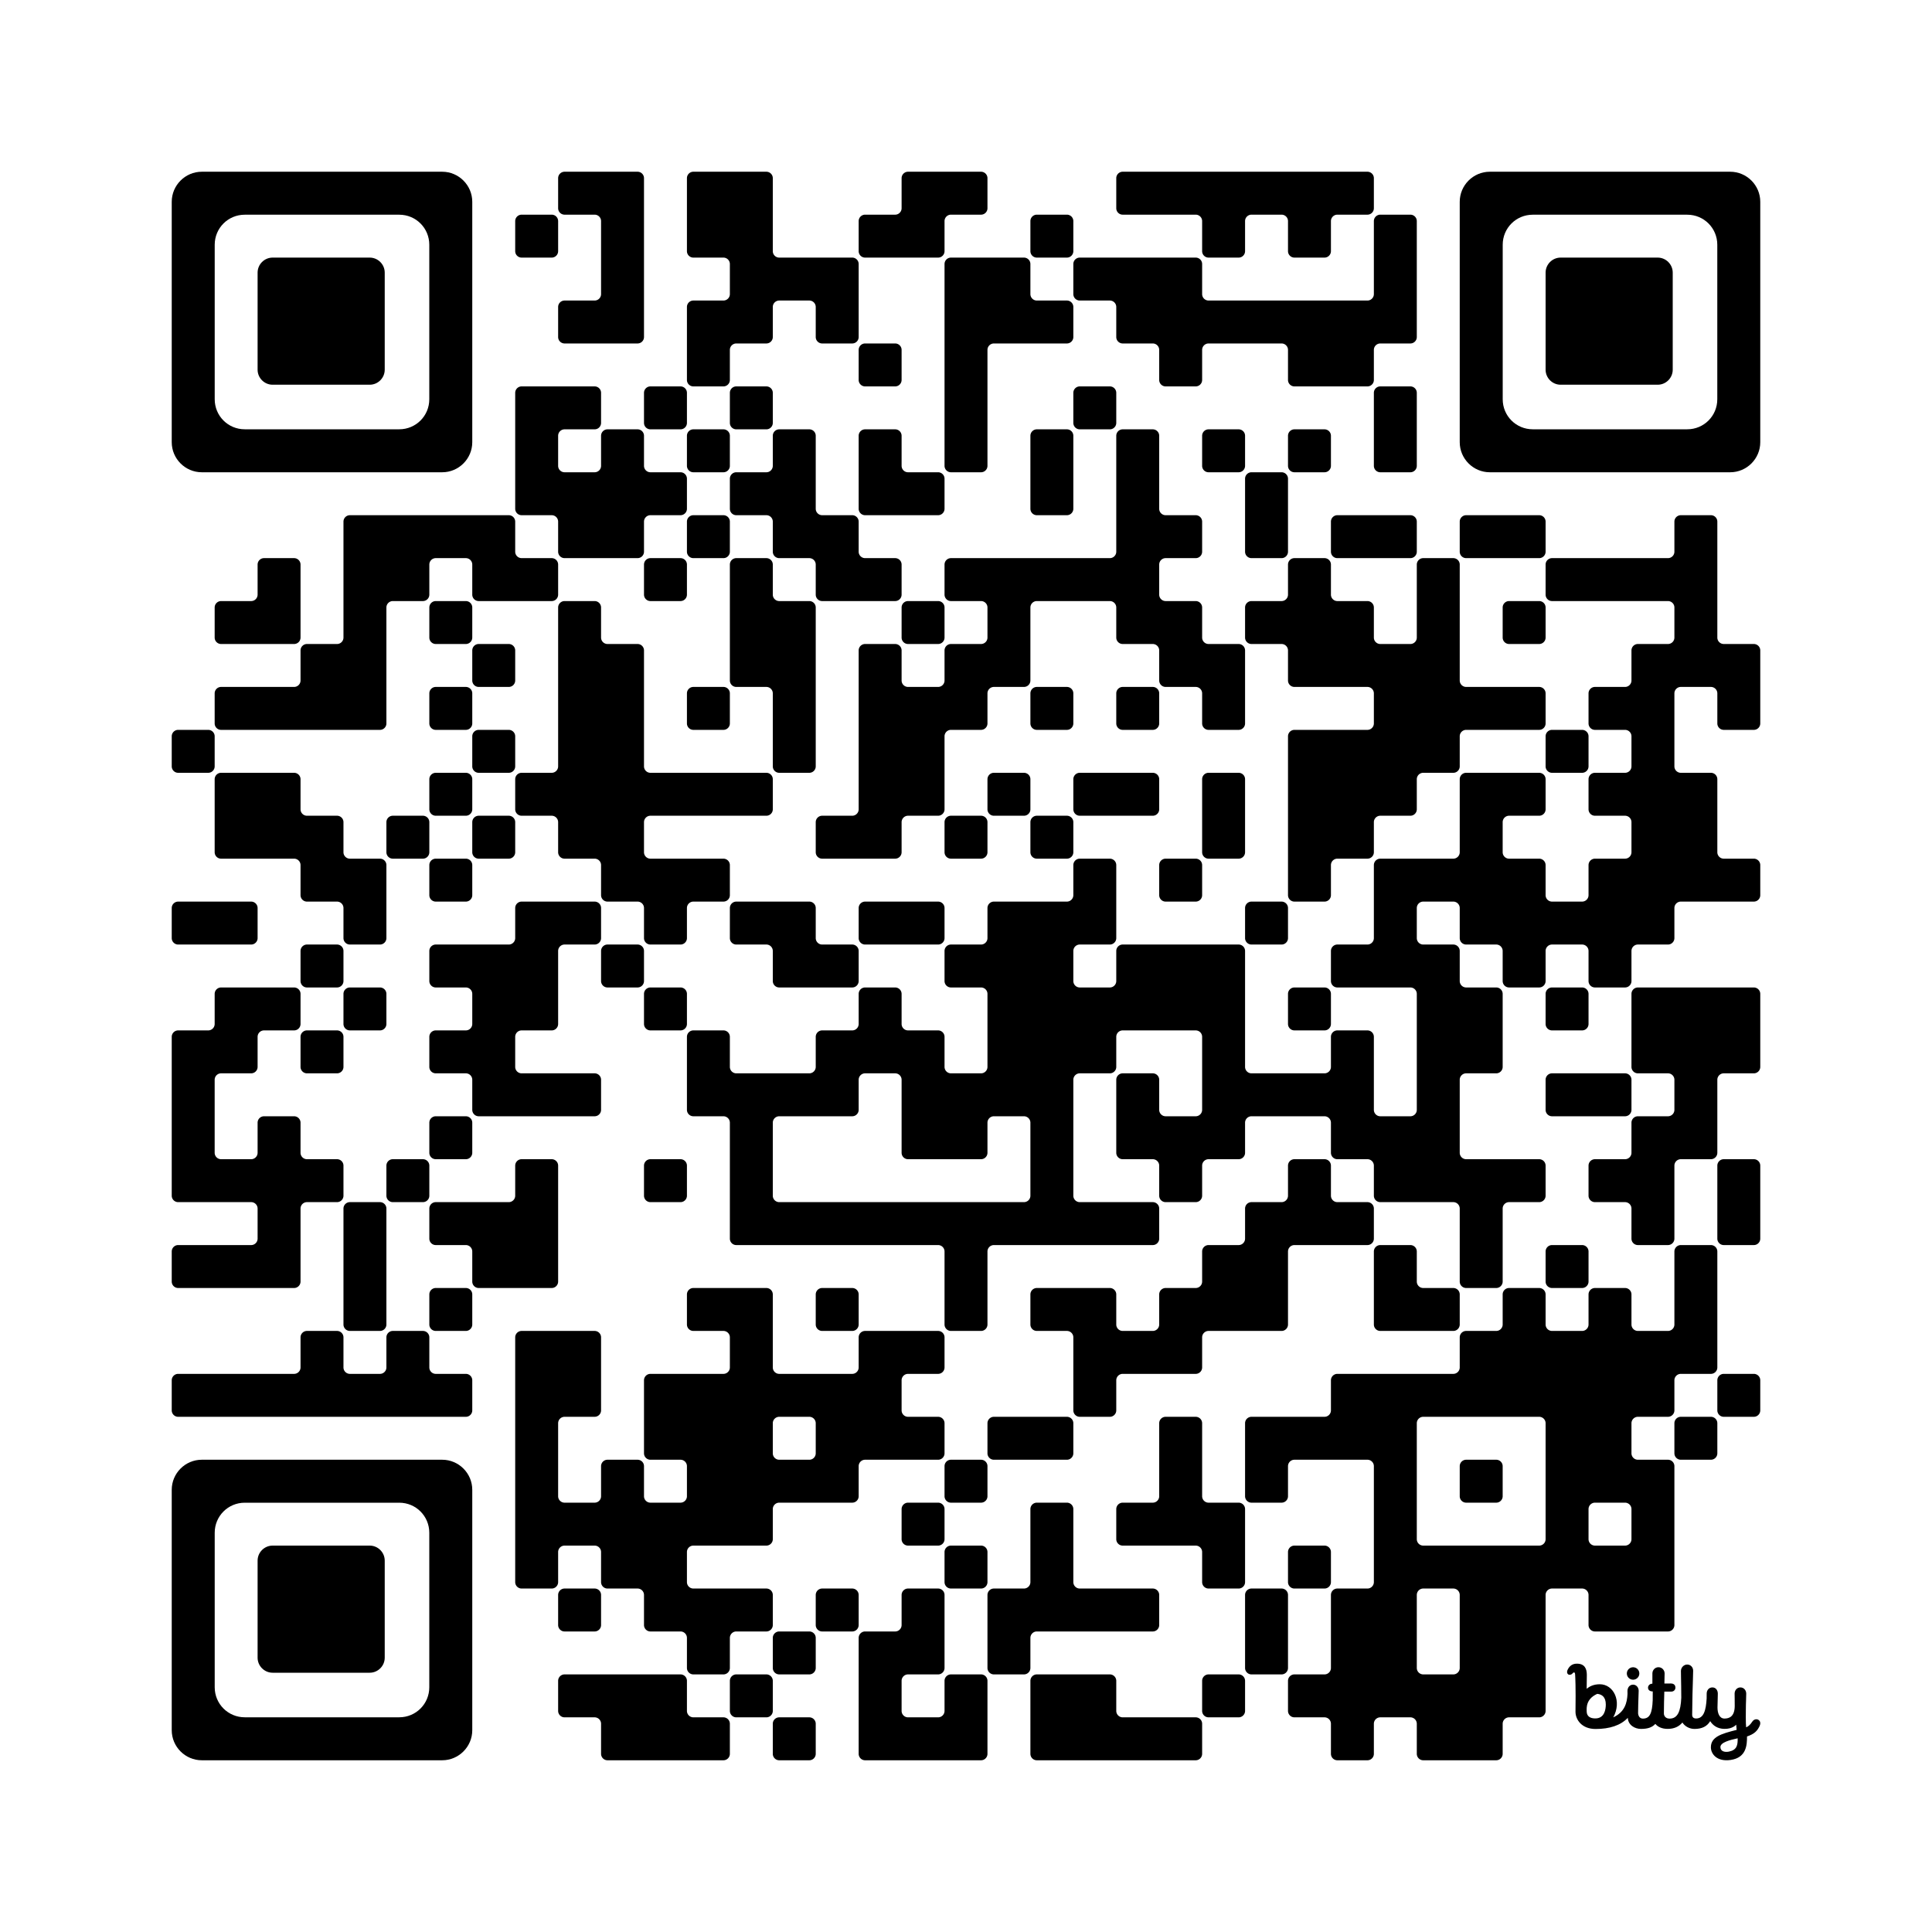 <svg xmlns="http://www.w3.org/2000/svg" xmlns:xlink="http://www.w3.org/1999/xlink" width="720" height="720"><g id="background" style="fill:#ffffff"><rect x="0" y="0" width="720" height="720"></rect></g><g id="pips" style="fill:#000000"><path d="M66.4,272L77.6,272A2.4,2.4,0,0,1,80,274.4L80,285.6A2.4,2.4,0,0,1,77.6,288L66.4,288A2.4,2.4,0,0,1,64,285.6L64,274.4A2.4,2.4,0,0,1,66.4,272M66.4,336L80,336L93.6,336A2.4,2.4,0,0,1,96,338.4L96,349.6A2.4,2.4,0,0,1,93.6,352L80,352L66.4,352A2.4,2.4,0,0,1,64,349.6L64,338.4A2.4,2.4,0,0,1,66.4,336M66.4,384L77.6,384A2.4,2.4,0,0,0,80,381.6L80,370.4A2.4,2.4,0,0,1,82.4,368L96,368L109.6,368A2.4,2.4,0,0,1,112,370.4L112,381.6A2.4,2.4,0,0,1,109.6,384L98.4,384A2.4,2.4,0,0,0,96,386.4L96,397.6A2.4,2.4,0,0,1,93.6,400L82.4,400A2.4,2.4,0,0,0,80,402.4L80,416L80,429.6A2.4,2.4,0,0,0,82.4,432L93.6,432A2.4,2.4,0,0,0,96,429.6L96,418.4A2.4,2.4,0,0,1,98.4,416L109.6,416A2.4,2.4,0,0,1,112,418.4L112,429.6A2.4,2.4,0,0,0,114.4,432L125.6,432A2.4,2.4,0,0,1,128,434.4L128,445.6A2.4,2.4,0,0,1,125.6,448L114.4,448A2.4,2.4,0,0,0,112,450.4L112,464L112,477.6A2.4,2.4,0,0,1,109.6,480L96,480L80,480L66.4,480A2.4,2.4,0,0,1,64,477.6L64,466.4A2.4,2.4,0,0,1,66.4,464L80,464L93.6,464A2.4,2.4,0,0,0,96,461.6L96,450.4A2.4,2.4,0,0,0,93.6,448L80,448L66.4,448A2.4,2.4,0,0,1,64,445.6L64,432L64,416L64,400L64,386.4A2.4,2.4,0,0,1,66.4,384M66.4,512L80,512L96,512L109.6,512A2.4,2.4,0,0,0,112,509.6L112,498.4A2.4,2.4,0,0,1,114.4,496L125.6,496A2.4,2.4,0,0,1,128,498.4L128,509.6A2.4,2.4,0,0,0,130.4,512L141.6,512A2.4,2.4,0,0,0,144,509.6L144,498.4A2.4,2.4,0,0,1,146.4,496L157.6,496A2.4,2.4,0,0,1,160,498.4L160,509.6A2.4,2.4,0,0,0,162.4,512L173.6,512A2.4,2.4,0,0,1,176,514.4L176,525.6A2.4,2.4,0,0,1,173.6,528L160,528L144,528L128,528L112,528L96,528L80,528L66.4,528A2.4,2.4,0,0,1,64,525.6L64,514.4A2.4,2.4,0,0,1,66.4,512M82.4,224L93.6,224A2.4,2.4,0,0,0,96,221.6L96,210.4A2.4,2.4,0,0,1,98.4,208L109.6,208A2.4,2.4,0,0,1,112,210.4L112,224L112,237.6A2.4,2.4,0,0,1,109.6,240L96,240L82.4,240A2.4,2.4,0,0,1,80,237.6L80,226.4A2.4,2.4,0,0,1,82.4,224M82.4,256L96,256L109.6,256A2.4,2.4,0,0,0,112,253.6L112,242.4A2.4,2.4,0,0,1,114.4,240L125.6,240A2.4,2.4,0,0,0,128,237.6L128,224L128,208L128,194.4A2.4,2.4,0,0,1,130.4,192L144,192L160,192L176,192L189.6,192A2.4,2.4,0,0,1,192,194.4L192,205.6A2.4,2.4,0,0,0,194.4,208L205.6,208A2.4,2.4,0,0,1,208,210.4L208,221.6A2.4,2.4,0,0,1,205.6,224L192,224L178.4,224A2.4,2.4,0,0,1,176,221.6L176,210.4A2.4,2.4,0,0,0,173.6,208L162.4,208A2.4,2.4,0,0,0,160,210.4L160,221.6A2.4,2.4,0,0,1,157.6,224L146.4,224A2.4,2.4,0,0,0,144,226.4L144,240L144,256L144,269.6A2.4,2.4,0,0,1,141.6,272L128,272L112,272L96,272L82.4,272A2.4,2.4,0,0,1,80,269.6L80,258.4A2.4,2.4,0,0,1,82.4,256M82.4,288L96,288L109.6,288A2.4,2.4,0,0,1,112,290.4L112,301.6A2.4,2.4,0,0,0,114.4,304L125.6,304A2.4,2.4,0,0,1,128,306.4L128,317.6A2.4,2.4,0,0,0,130.4,320L141.6,320A2.4,2.4,0,0,1,144,322.4L144,336L144,349.6A2.4,2.4,0,0,1,141.6,352L130.4,352A2.4,2.4,0,0,1,128,349.6L128,338.4A2.4,2.4,0,0,0,125.6,336L114.4,336A2.4,2.4,0,0,1,112,333.6L112,322.4A2.4,2.4,0,0,0,109.6,320L96,320L82.4,320A2.4,2.4,0,0,1,80,317.6L80,304L80,290.4A2.4,2.4,0,0,1,82.4,288M114.4,352L125.6,352A2.4,2.4,0,0,1,128,354.4L128,365.6A2.4,2.4,0,0,1,125.6,368L114.4,368A2.4,2.4,0,0,1,112,365.6L112,354.4A2.4,2.4,0,0,1,114.4,352M114.4,384L125.6,384A2.4,2.4,0,0,1,128,386.4L128,397.6A2.4,2.4,0,0,1,125.6,400L114.4,400A2.4,2.4,0,0,1,112,397.6L112,386.4A2.4,2.4,0,0,1,114.4,384M130.4,368L141.6,368A2.4,2.4,0,0,1,144,370.4L144,381.6A2.4,2.4,0,0,1,141.6,384L130.4,384A2.4,2.4,0,0,1,128,381.6L128,370.4A2.4,2.4,0,0,1,130.4,368M130.4,448L141.6,448A2.4,2.4,0,0,1,144,450.4L144,464L144,480L144,493.6A2.4,2.4,0,0,1,141.6,496L130.4,496A2.4,2.4,0,0,1,128,493.6L128,480L128,464L128,450.4A2.4,2.4,0,0,1,130.4,448M146.4,304L157.6,304A2.4,2.4,0,0,1,160,306.4L160,317.6A2.4,2.4,0,0,1,157.6,320L146.4,320A2.4,2.4,0,0,1,144,317.6L144,306.4A2.4,2.4,0,0,1,146.4,304M146.4,432L157.6,432A2.4,2.4,0,0,1,160,434.4L160,445.6A2.4,2.4,0,0,1,157.6,448L146.4,448A2.4,2.4,0,0,1,144,445.6L144,434.4A2.4,2.4,0,0,1,146.4,432M162.4,224L173.6,224A2.4,2.4,0,0,1,176,226.4L176,237.6A2.4,2.4,0,0,1,173.6,240L162.4,240A2.4,2.4,0,0,1,160,237.6L160,226.4A2.4,2.4,0,0,1,162.4,224M162.4,256L173.6,256A2.4,2.4,0,0,1,176,258.4L176,269.6A2.4,2.4,0,0,1,173.6,272L162.4,272A2.4,2.4,0,0,1,160,269.6L160,258.4A2.4,2.4,0,0,1,162.4,256M162.4,288L173.6,288A2.4,2.4,0,0,1,176,290.4L176,301.6A2.4,2.4,0,0,1,173.6,304L162.4,304A2.4,2.4,0,0,1,160,301.6L160,290.4A2.4,2.4,0,0,1,162.4,288M162.4,320L173.6,320A2.4,2.4,0,0,1,176,322.4L176,333.6A2.4,2.4,0,0,1,173.6,336L162.4,336A2.4,2.4,0,0,1,160,333.6L160,322.4A2.4,2.4,0,0,1,162.4,320M162.4,352L176,352L189.6,352A2.4,2.4,0,0,0,192,349.6L192,338.4A2.4,2.4,0,0,1,194.4,336L208,336L221.6,336A2.4,2.4,0,0,1,224,338.4L224,349.6A2.4,2.4,0,0,1,221.6,352L210.4,352A2.4,2.4,0,0,0,208,354.4L208,368L208,381.6A2.4,2.4,0,0,1,205.6,384L194.4,384A2.4,2.4,0,0,0,192,386.4L192,397.6A2.4,2.4,0,0,0,194.4,400L208,400L221.6,400A2.4,2.4,0,0,1,224,402.4L224,413.6A2.4,2.4,0,0,1,221.6,416L208,416L192,416L178.4,416A2.4,2.4,0,0,1,176,413.6L176,402.4A2.4,2.4,0,0,0,173.6,400L162.4,400A2.4,2.4,0,0,1,160,397.6L160,386.4A2.4,2.4,0,0,1,162.4,384L173.6,384A2.4,2.4,0,0,0,176,381.6L176,370.4A2.4,2.4,0,0,0,173.6,368L162.4,368A2.4,2.4,0,0,1,160,365.6L160,354.4A2.4,2.4,0,0,1,162.4,352M162.4,416L173.6,416A2.4,2.4,0,0,1,176,418.4L176,429.6A2.4,2.4,0,0,1,173.6,432L162.4,432A2.4,2.4,0,0,1,160,429.6L160,418.4A2.4,2.4,0,0,1,162.4,416M162.4,448L176,448L189.6,448A2.4,2.4,0,0,0,192,445.6L192,434.4A2.4,2.4,0,0,1,194.4,432L205.6,432A2.4,2.4,0,0,1,208,434.4L208,448L208,464L208,477.6A2.4,2.4,0,0,1,205.6,480L192,480L178.4,480A2.4,2.4,0,0,1,176,477.6L176,466.4A2.4,2.4,0,0,0,173.6,464L162.4,464A2.4,2.4,0,0,1,160,461.6L160,450.4A2.4,2.4,0,0,1,162.4,448M162.4,480L173.6,480A2.4,2.4,0,0,1,176,482.4L176,493.6A2.4,2.4,0,0,1,173.6,496L162.4,496A2.4,2.4,0,0,1,160,493.6L160,482.4A2.4,2.4,0,0,1,162.4,480M178.4,240L189.6,240A2.4,2.4,0,0,1,192,242.4L192,253.6A2.4,2.4,0,0,1,189.6,256L178.4,256A2.4,2.4,0,0,1,176,253.6L176,242.4A2.4,2.4,0,0,1,178.4,240M178.4,272L189.6,272A2.4,2.4,0,0,1,192,274.4L192,285.6A2.4,2.4,0,0,1,189.6,288L178.4,288A2.4,2.4,0,0,1,176,285.6L176,274.4A2.4,2.4,0,0,1,178.4,272M178.4,304L189.6,304A2.4,2.4,0,0,1,192,306.4L192,317.6A2.4,2.4,0,0,1,189.6,320L178.4,320A2.4,2.4,0,0,1,176,317.6L176,306.4A2.4,2.4,0,0,1,178.4,304M194.4,80L205.6,80A2.4,2.4,0,0,1,208,82.4L208,93.6A2.4,2.4,0,0,1,205.6,96L194.4,96A2.4,2.4,0,0,1,192,93.6L192,82.4A2.4,2.4,0,0,1,194.4,80M194.4,144L208,144L221.6,144A2.4,2.4,0,0,1,224,146.4L224,157.6A2.4,2.4,0,0,1,221.6,160L210.4,160A2.4,2.4,0,0,0,208,162.4L208,173.6A2.4,2.4,0,0,0,210.4,176L221.6,176A2.4,2.4,0,0,0,224,173.6L224,162.4A2.4,2.4,0,0,1,226.4,160L237.6,160A2.4,2.4,0,0,1,240,162.4L240,173.6A2.4,2.4,0,0,0,242.4,176L253.6,176A2.4,2.4,0,0,1,256,178.4L256,189.6A2.4,2.4,0,0,1,253.6,192L242.4,192A2.4,2.4,0,0,0,240,194.4L240,205.6A2.4,2.4,0,0,1,237.6,208L224,208L210.4,208A2.4,2.4,0,0,1,208,205.6L208,194.4A2.4,2.4,0,0,0,205.6,192L194.4,192A2.4,2.4,0,0,1,192,189.6L192,176L192,160L192,146.4A2.4,2.4,0,0,1,194.4,144M194.4,288L205.6,288A2.4,2.4,0,0,0,208,285.6L208,272L208,256L208,240L208,226.4A2.4,2.4,0,0,1,210.4,224L221.6,224A2.4,2.4,0,0,1,224,226.4L224,237.6A2.4,2.4,0,0,0,226.4,240L237.6,240A2.4,2.4,0,0,1,240,242.4L240,256L240,272L240,285.6A2.4,2.4,0,0,0,242.4,288L256,288L272,288L285.6,288A2.4,2.4,0,0,1,288,290.4L288,301.6A2.4,2.4,0,0,1,285.6,304L272,304L256,304L242.4,304A2.4,2.4,0,0,0,240,306.4L240,317.6A2.4,2.4,0,0,0,242.4,320L256,320L269.6,320A2.4,2.4,0,0,1,272,322.4L272,333.6A2.4,2.4,0,0,1,269.6,336L258.4,336A2.4,2.4,0,0,0,256,338.4L256,349.6A2.4,2.4,0,0,1,253.6,352L242.4,352A2.4,2.4,0,0,1,240,349.6L240,338.4A2.4,2.4,0,0,0,237.6,336L226.4,336A2.4,2.4,0,0,1,224,333.6L224,322.4A2.4,2.4,0,0,0,221.6,320L210.4,320A2.4,2.4,0,0,1,208,317.6L208,306.4A2.4,2.4,0,0,0,205.6,304L194.4,304A2.4,2.4,0,0,1,192,301.6L192,290.4A2.4,2.4,0,0,1,194.4,288M194.4,496L208,496L221.6,496A2.4,2.4,0,0,1,224,498.4L224,512L224,525.6A2.4,2.4,0,0,1,221.6,528L210.4,528A2.4,2.4,0,0,0,208,530.4L208,544L208,557.6A2.4,2.4,0,0,0,210.4,560L221.6,560A2.4,2.4,0,0,0,224,557.6L224,546.4A2.4,2.4,0,0,1,226.4,544L237.6,544A2.4,2.4,0,0,1,240,546.4L240,557.6A2.4,2.4,0,0,0,242.4,560L253.6,560A2.4,2.4,0,0,0,256,557.6L256,546.4A2.4,2.4,0,0,0,253.6,544L242.4,544A2.4,2.4,0,0,1,240,541.6L240,528L240,514.4A2.4,2.4,0,0,1,242.4,512L256,512L269.6,512A2.4,2.4,0,0,0,272,509.6L272,498.4A2.4,2.4,0,0,0,269.6,496L258.4,496A2.4,2.4,0,0,1,256,493.6L256,482.4A2.4,2.4,0,0,1,258.4,480L272,480L285.6,480A2.4,2.4,0,0,1,288,482.4L288,496L288,509.6A2.4,2.4,0,0,0,290.4,512L304,512L317.6,512A2.4,2.4,0,0,0,320,509.6L320,498.4A2.4,2.4,0,0,1,322.4,496L336,496L349.6,496A2.4,2.4,0,0,1,352,498.4L352,509.6A2.4,2.4,0,0,1,349.6,512L338.4,512A2.4,2.4,0,0,0,336,514.4L336,525.6A2.4,2.4,0,0,0,338.4,528L349.6,528A2.4,2.4,0,0,1,352,530.4L352,541.6A2.4,2.4,0,0,1,349.6,544L336,544L322.4,544A2.4,2.4,0,0,0,320,546.4L320,557.6A2.4,2.4,0,0,1,317.6,560L304,560L290.4,560A2.4,2.4,0,0,0,288,562.4L288,573.6A2.4,2.4,0,0,1,285.6,576L272,576L258.4,576A2.4,2.4,0,0,0,256,578.4L256,589.6A2.4,2.4,0,0,0,258.4,592L272,592L285.6,592A2.4,2.4,0,0,1,288,594.4L288,605.6A2.4,2.4,0,0,1,285.6,608L274.4,608A2.4,2.4,0,0,0,272,610.4L272,621.6A2.4,2.4,0,0,1,269.6,624L258.4,624A2.4,2.4,0,0,1,256,621.6L256,610.4A2.4,2.4,0,0,0,253.6,608L242.4,608A2.4,2.4,0,0,1,240,605.6L240,594.4A2.4,2.4,0,0,0,237.6,592L226.4,592A2.4,2.4,0,0,1,224,589.6L224,578.4A2.4,2.4,0,0,0,221.6,576L210.4,576A2.4,2.4,0,0,0,208,578.4L208,589.6A2.4,2.4,0,0,1,205.6,592L194.4,592A2.4,2.4,0,0,1,192,589.6L192,576L192,560L192,544L192,528L192,512L192,498.4A2.4,2.4,0,0,1,194.4,496M210.4,64L224,64L237.6,64A2.4,2.4,0,0,1,240,66.4L240,80L240,96L240,112L240,125.6A2.4,2.4,0,0,1,237.6,128L224,128L210.4,128A2.4,2.4,0,0,1,208,125.6L208,114.4A2.4,2.4,0,0,1,210.4,112L221.6,112A2.4,2.4,0,0,0,224,109.6L224,96L224,82.4A2.4,2.4,0,0,0,221.6,80L210.4,80A2.4,2.4,0,0,1,208,77.6L208,66.4A2.4,2.4,0,0,1,210.4,64M210.4,592L221.6,592A2.4,2.4,0,0,1,224,594.4L224,605.6A2.4,2.4,0,0,1,221.6,608L210.4,608A2.4,2.4,0,0,1,208,605.6L208,594.4A2.4,2.4,0,0,1,210.4,592M210.4,624L224,624L240,624L253.6,624A2.4,2.4,0,0,1,256,626.4L256,637.6A2.4,2.4,0,0,0,258.4,640L269.6,640A2.4,2.4,0,0,1,272,642.4L272,653.6A2.4,2.4,0,0,1,269.6,656L256,656L240,656L226.4,656A2.4,2.4,0,0,1,224,653.6L224,642.4A2.4,2.4,0,0,0,221.6,640L210.4,640A2.4,2.4,0,0,1,208,637.6L208,626.4A2.4,2.4,0,0,1,210.4,624M226.4,352L237.6,352A2.4,2.4,0,0,1,240,354.4L240,365.6A2.4,2.4,0,0,1,237.6,368L226.4,368A2.4,2.4,0,0,1,224,365.6L224,354.4A2.4,2.4,0,0,1,226.4,352M242.4,144L253.6,144A2.4,2.4,0,0,1,256,146.4L256,157.6A2.4,2.4,0,0,1,253.6,160L242.4,160A2.4,2.4,0,0,1,240,157.6L240,146.4A2.4,2.4,0,0,1,242.4,144M242.4,208L253.6,208A2.4,2.4,0,0,1,256,210.4L256,221.6A2.4,2.4,0,0,1,253.6,224L242.4,224A2.4,2.4,0,0,1,240,221.6L240,210.4A2.4,2.4,0,0,1,242.4,208M242.4,368L253.6,368A2.4,2.4,0,0,1,256,370.4L256,381.6A2.4,2.4,0,0,1,253.6,384L242.4,384A2.4,2.4,0,0,1,240,381.6L240,370.4A2.4,2.4,0,0,1,242.4,368M242.4,432L253.6,432A2.4,2.4,0,0,1,256,434.4L256,445.6A2.4,2.4,0,0,1,253.6,448L242.4,448A2.4,2.4,0,0,1,240,445.6L240,434.4A2.4,2.4,0,0,1,242.4,432M258.4,64L272,64L285.6,64A2.4,2.4,0,0,1,288,66.4L288,80L288,93.6A2.4,2.4,0,0,0,290.4,96L304,96L317.6,96A2.4,2.4,0,0,1,320,98.4L320,112L320,125.6A2.4,2.4,0,0,1,317.6,128L306.4,128A2.4,2.4,0,0,1,304,125.6L304,114.4A2.4,2.4,0,0,0,301.6,112L290.4,112A2.4,2.4,0,0,0,288,114.4L288,125.6A2.4,2.4,0,0,1,285.6,128L274.4,128A2.4,2.4,0,0,0,272,130.4L272,141.6A2.4,2.4,0,0,1,269.6,144L258.4,144A2.4,2.4,0,0,1,256,141.6L256,128L256,114.4A2.4,2.4,0,0,1,258.4,112L269.6,112A2.4,2.4,0,0,0,272,109.6L272,98.4A2.4,2.4,0,0,0,269.6,96L258.4,96A2.4,2.4,0,0,1,256,93.6L256,80L256,66.4A2.4,2.4,0,0,1,258.4,64M258.4,160L269.6,160A2.4,2.4,0,0,1,272,162.4L272,173.6A2.4,2.4,0,0,1,269.6,176L258.4,176A2.4,2.4,0,0,1,256,173.6L256,162.4A2.4,2.4,0,0,1,258.4,160M258.4,192L269.6,192A2.4,2.4,0,0,1,272,194.4L272,205.6A2.4,2.4,0,0,1,269.6,208L258.4,208A2.4,2.4,0,0,1,256,205.6L256,194.4A2.4,2.4,0,0,1,258.4,192M258.4,256L269.6,256A2.4,2.4,0,0,1,272,258.4L272,269.6A2.4,2.4,0,0,1,269.6,272L258.4,272A2.4,2.4,0,0,1,256,269.6L256,258.4A2.4,2.4,0,0,1,258.4,256M258.4,384L269.6,384A2.4,2.4,0,0,1,272,386.4L272,397.6A2.4,2.4,0,0,0,274.4,400L288,400L301.6,400A2.4,2.4,0,0,0,304,397.6L304,386.4A2.4,2.4,0,0,1,306.4,384L317.6,384A2.4,2.4,0,0,0,320,381.6L320,370.4A2.4,2.4,0,0,1,322.4,368L333.6,368A2.4,2.4,0,0,1,336,370.4L336,381.6A2.4,2.4,0,0,0,338.4,384L349.6,384A2.4,2.4,0,0,1,352,386.4L352,397.6A2.4,2.4,0,0,0,354.4,400L365.6,400A2.4,2.4,0,0,0,368,397.6L368,384L368,370.4A2.4,2.4,0,0,0,365.6,368L354.4,368A2.4,2.4,0,0,1,352,365.6L352,354.4A2.4,2.4,0,0,1,354.4,352L365.6,352A2.4,2.4,0,0,0,368,349.6L368,338.4A2.4,2.4,0,0,1,370.4,336L384,336L397.6,336A2.4,2.4,0,0,0,400,333.6L400,322.4A2.4,2.4,0,0,1,402.4,320L413.6,320A2.4,2.4,0,0,1,416,322.4L416,336L416,349.6A2.4,2.4,0,0,1,413.6,352L402.4,352A2.4,2.4,0,0,0,400,354.4L400,365.6A2.4,2.4,0,0,0,402.4,368L413.6,368A2.4,2.4,0,0,0,416,365.6L416,354.4A2.4,2.4,0,0,1,418.4,352L432,352L448,352L461.6,352A2.4,2.4,0,0,1,464,354.4L464,368L464,384L464,397.6A2.4,2.4,0,0,0,466.4,400L480,400L493.6,400A2.4,2.4,0,0,0,496,397.6L496,386.4A2.4,2.4,0,0,1,498.4,384L509.6,384A2.4,2.4,0,0,1,512,386.4L512,400L512,413.6A2.4,2.4,0,0,0,514.4,416L525.6,416A2.4,2.4,0,0,0,528,413.6L528,400L528,384L528,370.4A2.4,2.4,0,0,0,525.6,368L512,368L498.4,368A2.4,2.4,0,0,1,496,365.6L496,354.4A2.4,2.4,0,0,1,498.4,352L509.6,352A2.4,2.4,0,0,0,512,349.6L512,336L512,322.4A2.4,2.4,0,0,1,514.4,320L528,320L541.6,320A2.4,2.4,0,0,0,544,317.6L544,304L544,290.4A2.4,2.4,0,0,1,546.4,288L560,288L573.6,288A2.4,2.4,0,0,1,576,290.4L576,301.6A2.4,2.4,0,0,1,573.6,304L562.4,304A2.4,2.4,0,0,0,560,306.4L560,317.6A2.4,2.4,0,0,0,562.4,320L573.6,320A2.4,2.4,0,0,1,576,322.4L576,333.6A2.4,2.4,0,0,0,578.4,336L589.6,336A2.4,2.4,0,0,0,592,333.6L592,322.4A2.4,2.4,0,0,1,594.4,320L605.6,320A2.4,2.4,0,0,0,608,317.6L608,306.4A2.4,2.4,0,0,0,605.6,304L594.4,304A2.4,2.4,0,0,1,592,301.6L592,290.4A2.4,2.4,0,0,1,594.4,288L605.6,288A2.4,2.4,0,0,0,608,285.6L608,274.4A2.4,2.4,0,0,0,605.6,272L594.4,272A2.4,2.4,0,0,1,592,269.6L592,258.4A2.4,2.4,0,0,1,594.4,256L605.6,256A2.4,2.4,0,0,0,608,253.6L608,242.4A2.4,2.4,0,0,1,610.4,240L621.6,240A2.4,2.4,0,0,0,624,237.6L624,226.4A2.4,2.4,0,0,0,621.6,224L608,224L592,224L578.4,224A2.4,2.4,0,0,1,576,221.6L576,210.4A2.4,2.4,0,0,1,578.4,208L592,208L608,208L621.6,208A2.4,2.4,0,0,0,624,205.6L624,194.4A2.4,2.4,0,0,1,626.4,192L637.6,192A2.4,2.4,0,0,1,640,194.4L640,208L640,224L640,237.6A2.4,2.4,0,0,0,642.4,240L653.6,240A2.4,2.4,0,0,1,656,242.4L656,256L656,269.6A2.4,2.4,0,0,1,653.6,272L642.4,272A2.4,2.4,0,0,1,640,269.6L640,258.4A2.4,2.4,0,0,0,637.6,256L626.4,256A2.4,2.4,0,0,0,624,258.4L624,272L624,285.6A2.4,2.4,0,0,0,626.4,288L637.6,288A2.4,2.4,0,0,1,640,290.4L640,304L640,317.6A2.4,2.4,0,0,0,642.4,320L653.6,320A2.4,2.4,0,0,1,656,322.4L656,333.6A2.4,2.4,0,0,1,653.6,336L640,336L626.4,336A2.4,2.4,0,0,0,624,338.4L624,349.6A2.4,2.4,0,0,1,621.6,352L610.4,352A2.4,2.4,0,0,0,608,354.4L608,365.6A2.4,2.4,0,0,1,605.6,368L594.4,368A2.4,2.4,0,0,1,592,365.6L592,354.4A2.4,2.4,0,0,0,589.6,352L578.4,352A2.4,2.4,0,0,0,576,354.4L576,365.6A2.4,2.4,0,0,1,573.6,368L562.4,368A2.4,2.4,0,0,1,560,365.6L560,354.4A2.4,2.4,0,0,0,557.6,352L546.4,352A2.4,2.4,0,0,1,544,349.6L544,338.4A2.4,2.4,0,0,0,541.6,336L530.4,336A2.4,2.4,0,0,0,528,338.4L528,349.6A2.4,2.4,0,0,0,530.4,352L541.6,352A2.4,2.4,0,0,1,544,354.4L544,365.6A2.4,2.4,0,0,0,546.4,368L557.6,368A2.4,2.4,0,0,1,560,370.4L560,384L560,397.6A2.4,2.4,0,0,1,557.6,400L546.4,400A2.4,2.4,0,0,0,544,402.4L544,416L544,429.6A2.4,2.4,0,0,0,546.4,432L560,432L573.6,432A2.4,2.4,0,0,1,576,434.4L576,445.6A2.4,2.4,0,0,1,573.6,448L562.4,448A2.4,2.4,0,0,0,560,450.4L560,464L560,477.6A2.4,2.4,0,0,1,557.6,480L546.4,480A2.4,2.4,0,0,1,544,477.6L544,464L544,450.4A2.4,2.4,0,0,0,541.6,448L528,448L514.4,448A2.4,2.4,0,0,1,512,445.6L512,434.4A2.4,2.4,0,0,0,509.6,432L498.4,432A2.4,2.4,0,0,1,496,429.6L496,418.4A2.4,2.4,0,0,0,493.6,416L480,416L466.4,416A2.4,2.4,0,0,0,464,418.4L464,429.6A2.4,2.4,0,0,1,461.6,432L450.4,432A2.4,2.4,0,0,0,448,434.4L448,445.6A2.4,2.4,0,0,1,445.6,448L434.4,448A2.4,2.4,0,0,1,432,445.6L432,434.4A2.4,2.4,0,0,0,429.6,432L418.4,432A2.4,2.4,0,0,1,416,429.6L416,416L416,402.4A2.4,2.4,0,0,1,418.4,400L429.6,400A2.4,2.4,0,0,1,432,402.4L432,413.6A2.4,2.4,0,0,0,434.4,416L445.6,416A2.4,2.4,0,0,0,448,413.6L448,400L448,386.4A2.4,2.4,0,0,0,445.6,384L432,384L418.4,384A2.4,2.4,0,0,0,416,386.4L416,397.6A2.4,2.4,0,0,1,413.6,400L402.4,400A2.4,2.4,0,0,0,400,402.4L400,416L400,432L400,445.6A2.4,2.4,0,0,0,402.4,448L416,448L429.6,448A2.4,2.4,0,0,1,432,450.4L432,461.6A2.4,2.4,0,0,1,429.6,464L416,464L400,464L384,464L370.4,464A2.4,2.4,0,0,0,368,466.4L368,480L368,493.6A2.4,2.4,0,0,1,365.6,496L354.4,496A2.4,2.4,0,0,1,352,493.6L352,480L352,466.4A2.4,2.4,0,0,0,349.6,464L336,464L320,464L304,464L288,464L274.4,464A2.4,2.4,0,0,1,272,461.6L272,448L272,432L272,418.4A2.4,2.4,0,0,0,269.6,416L258.4,416A2.4,2.4,0,0,1,256,413.6L256,400L256,386.4A2.4,2.4,0,0,1,258.4,384M274.4,144L285.6,144A2.4,2.4,0,0,1,288,146.4L288,157.6A2.4,2.4,0,0,1,285.6,160L274.4,160A2.4,2.4,0,0,1,272,157.6L272,146.4A2.4,2.4,0,0,1,274.4,144M274.4,176L285.6,176A2.4,2.4,0,0,0,288,173.6L288,162.4A2.4,2.4,0,0,1,290.4,160L301.6,160A2.4,2.4,0,0,1,304,162.4L304,176L304,189.6A2.4,2.4,0,0,0,306.4,192L317.6,192A2.4,2.4,0,0,1,320,194.4L320,205.6A2.4,2.4,0,0,0,322.4,208L333.6,208A2.4,2.4,0,0,1,336,210.4L336,221.6A2.4,2.4,0,0,1,333.6,224L320,224L306.4,224A2.4,2.4,0,0,1,304,221.6L304,210.4A2.4,2.4,0,0,0,301.6,208L290.4,208A2.4,2.4,0,0,1,288,205.6L288,194.4A2.4,2.4,0,0,0,285.6,192L274.4,192A2.4,2.4,0,0,1,272,189.6L272,178.4A2.4,2.4,0,0,1,274.4,176M274.4,208L285.6,208A2.4,2.4,0,0,1,288,210.4L288,221.6A2.4,2.4,0,0,0,290.4,224L301.6,224A2.4,2.4,0,0,1,304,226.4L304,240L304,256L304,272L304,285.6A2.4,2.4,0,0,1,301.6,288L290.4,288A2.4,2.4,0,0,1,288,285.6L288,272L288,258.4A2.4,2.4,0,0,0,285.6,256L274.4,256A2.4,2.4,0,0,1,272,253.6L272,240L272,224L272,210.4A2.4,2.4,0,0,1,274.4,208M274.4,336L288,336L301.6,336A2.4,2.4,0,0,1,304,338.4L304,349.6A2.4,2.4,0,0,0,306.4,352L317.6,352A2.4,2.4,0,0,1,320,354.4L320,365.6A2.4,2.4,0,0,1,317.6,368L304,368L290.4,368A2.4,2.4,0,0,1,288,365.6L288,354.4A2.4,2.4,0,0,0,285.6,352L274.4,352A2.4,2.4,0,0,1,272,349.6L272,338.4A2.4,2.4,0,0,1,274.4,336M288,418.4L288,432L288,445.6A2.4,2.4,0,0,0,290.4,448L304,448L320,448L336,448L352,448L368,448L381.6,448A2.4,2.4,0,0,0,384,445.6L384,432L384,418.4A2.4,2.4,0,0,0,381.6,416L370.4,416A2.4,2.4,0,0,0,368,418.4L368,429.6A2.4,2.4,0,0,1,365.6,432L352,432L338.4,432A2.4,2.4,0,0,1,336,429.6L336,416L336,402.4A2.4,2.4,0,0,0,333.6,400L322.4,400A2.4,2.4,0,0,0,320,402.4L320,413.6A2.4,2.4,0,0,1,317.6,416L304,416L290.4,416A2.4,2.4,0,0,0,288,418.4M288,530.4L288,541.6A2.4,2.4,0,0,0,290.4,544L301.6,544A2.4,2.4,0,0,0,304,541.6L304,530.4A2.4,2.4,0,0,0,301.6,528L290.4,528A2.4,2.4,0,0,0,288,530.4M274.4,624L285.6,624A2.4,2.4,0,0,1,288,626.4L288,637.6A2.4,2.4,0,0,1,285.6,640L274.4,640A2.4,2.4,0,0,1,272,637.6L272,626.4A2.4,2.4,0,0,1,274.4,624M290.4,608L301.6,608A2.4,2.4,0,0,1,304,610.4L304,621.6A2.4,2.4,0,0,1,301.6,624L290.4,624A2.4,2.4,0,0,1,288,621.6L288,610.4A2.4,2.4,0,0,1,290.4,608M290.4,640L301.6,640A2.4,2.4,0,0,1,304,642.4L304,653.6A2.4,2.4,0,0,1,301.6,656L290.4,656A2.4,2.4,0,0,1,288,653.6L288,642.4A2.4,2.4,0,0,1,290.4,640M306.4,304L317.6,304A2.4,2.4,0,0,0,320,301.6L320,288L320,272L320,256L320,242.4A2.4,2.4,0,0,1,322.4,240L333.6,240A2.4,2.4,0,0,1,336,242.4L336,253.6A2.4,2.4,0,0,0,338.4,256L349.6,256A2.4,2.4,0,0,0,352,253.6L352,242.4A2.4,2.4,0,0,1,354.4,240L365.6,240A2.4,2.4,0,0,0,368,237.6L368,226.4A2.4,2.4,0,0,0,365.6,224L354.4,224A2.4,2.4,0,0,1,352,221.6L352,210.4A2.4,2.4,0,0,1,354.4,208L368,208L384,208L400,208L413.6,208A2.4,2.4,0,0,0,416,205.6L416,192L416,176L416,162.4A2.4,2.4,0,0,1,418.4,160L429.6,160A2.4,2.4,0,0,1,432,162.4L432,176L432,189.6A2.4,2.4,0,0,0,434.4,192L445.6,192A2.4,2.4,0,0,1,448,194.4L448,205.6A2.4,2.4,0,0,1,445.6,208L434.4,208A2.4,2.4,0,0,0,432,210.4L432,221.6A2.4,2.4,0,0,0,434.4,224L445.6,224A2.4,2.4,0,0,1,448,226.4L448,237.6A2.4,2.4,0,0,0,450.4,240L461.6,240A2.4,2.4,0,0,1,464,242.4L464,256L464,269.6A2.4,2.4,0,0,1,461.6,272L450.4,272A2.4,2.4,0,0,1,448,269.6L448,258.4A2.4,2.4,0,0,0,445.6,256L434.4,256A2.4,2.4,0,0,1,432,253.6L432,242.4A2.4,2.4,0,0,0,429.6,240L418.4,240A2.4,2.4,0,0,1,416,237.6L416,226.4A2.4,2.4,0,0,0,413.6,224L400,224L386.4,224A2.4,2.4,0,0,0,384,226.4L384,240L384,253.6A2.4,2.4,0,0,1,381.6,256L370.4,256A2.4,2.4,0,0,0,368,258.4L368,269.6A2.4,2.4,0,0,1,365.6,272L354.4,272A2.4,2.4,0,0,0,352,274.4L352,288L352,301.6A2.4,2.4,0,0,1,349.6,304L338.4,304A2.4,2.4,0,0,0,336,306.4L336,317.6A2.4,2.4,0,0,1,333.6,320L320,320L306.4,320A2.4,2.4,0,0,1,304,317.6L304,306.4A2.4,2.4,0,0,1,306.4,304M306.4,480L317.6,480A2.4,2.4,0,0,1,320,482.4L320,493.6A2.4,2.4,0,0,1,317.6,496L306.4,496A2.4,2.4,0,0,1,304,493.6L304,482.4A2.4,2.4,0,0,1,306.4,480M306.4,592L317.6,592A2.4,2.4,0,0,1,320,594.4L320,605.6A2.4,2.4,0,0,1,317.6,608L306.4,608A2.4,2.4,0,0,1,304,605.6L304,594.4A2.4,2.4,0,0,1,306.4,592M322.4,80L333.6,80A2.4,2.4,0,0,0,336,77.6L336,66.4A2.4,2.4,0,0,1,338.4,64L352,64L365.6,64A2.4,2.4,0,0,1,368,66.4L368,77.6A2.4,2.4,0,0,1,365.6,80L354.4,80A2.4,2.4,0,0,0,352,82.4L352,93.6A2.4,2.4,0,0,1,349.6,96L336,96L322.4,96A2.4,2.4,0,0,1,320,93.6L320,82.4A2.4,2.4,0,0,1,322.4,80M322.4,128L333.6,128A2.4,2.4,0,0,1,336,130.4L336,141.6A2.4,2.4,0,0,1,333.6,144L322.4,144A2.4,2.4,0,0,1,320,141.6L320,130.4A2.4,2.4,0,0,1,322.4,128M322.4,160L333.6,160A2.4,2.4,0,0,1,336,162.4L336,173.6A2.4,2.4,0,0,0,338.4,176L349.6,176A2.4,2.4,0,0,1,352,178.4L352,189.6A2.4,2.4,0,0,1,349.6,192L336,192L322.4,192A2.4,2.4,0,0,1,320,189.6L320,176L320,162.4A2.4,2.4,0,0,1,322.4,160M322.4,336L336,336L349.6,336A2.4,2.4,0,0,1,352,338.4L352,349.6A2.4,2.4,0,0,1,349.6,352L336,352L322.4,352A2.4,2.4,0,0,1,320,349.6L320,338.4A2.4,2.4,0,0,1,322.4,336M322.4,608L333.6,608A2.4,2.4,0,0,0,336,605.6L336,594.4A2.4,2.4,0,0,1,338.4,592L349.6,592A2.4,2.4,0,0,1,352,594.4L352,608L352,621.6A2.4,2.4,0,0,1,349.6,624L338.4,624A2.4,2.4,0,0,0,336,626.4L336,637.6A2.4,2.4,0,0,0,338.4,640L349.6,640A2.4,2.4,0,0,0,352,637.6L352,626.4A2.4,2.4,0,0,1,354.4,624L365.6,624A2.4,2.4,0,0,1,368,626.4L368,640L368,653.6A2.4,2.4,0,0,1,365.6,656L352,656L336,656L322.4,656A2.4,2.4,0,0,1,320,653.6L320,640L320,624L320,610.4A2.4,2.4,0,0,1,322.4,608M338.4,224L349.6,224A2.4,2.4,0,0,1,352,226.4L352,237.6A2.4,2.4,0,0,1,349.6,240L338.4,240A2.4,2.4,0,0,1,336,237.6L336,226.4A2.4,2.4,0,0,1,338.4,224M338.4,560L349.6,560A2.4,2.4,0,0,1,352,562.4L352,573.6A2.4,2.4,0,0,1,349.6,576L338.4,576A2.4,2.4,0,0,1,336,573.6L336,562.4A2.4,2.4,0,0,1,338.4,560M354.4,96L368,96L381.6,96A2.4,2.4,0,0,1,384,98.4L384,109.6A2.4,2.4,0,0,0,386.4,112L397.6,112A2.4,2.4,0,0,1,400,114.4L400,125.6A2.4,2.4,0,0,1,397.6,128L384,128L370.4,128A2.4,2.4,0,0,0,368,130.4L368,144L368,160L368,173.6A2.4,2.4,0,0,1,365.6,176L354.4,176A2.4,2.4,0,0,1,352,173.6L352,160L352,144L352,128L352,112L352,98.4A2.4,2.4,0,0,1,354.4,96M354.4,304L365.6,304A2.4,2.4,0,0,1,368,306.4L368,317.6A2.4,2.4,0,0,1,365.6,320L354.4,320A2.4,2.4,0,0,1,352,317.6L352,306.4A2.4,2.4,0,0,1,354.4,304M354.4,544L365.6,544A2.4,2.4,0,0,1,368,546.4L368,557.6A2.4,2.4,0,0,1,365.6,560L354.4,560A2.4,2.4,0,0,1,352,557.6L352,546.4A2.4,2.4,0,0,1,354.4,544M354.4,576L365.6,576A2.4,2.4,0,0,1,368,578.4L368,589.6A2.4,2.4,0,0,1,365.6,592L354.4,592A2.4,2.4,0,0,1,352,589.6L352,578.4A2.4,2.4,0,0,1,354.4,576M370.4,288L381.6,288A2.4,2.4,0,0,1,384,290.4L384,301.6A2.4,2.4,0,0,1,381.6,304L370.4,304A2.4,2.4,0,0,1,368,301.6L368,290.4A2.4,2.4,0,0,1,370.4,288M370.4,528L384,528L397.6,528A2.4,2.4,0,0,1,400,530.4L400,541.6A2.4,2.4,0,0,1,397.6,544L384,544L370.4,544A2.4,2.4,0,0,1,368,541.6L368,530.4A2.4,2.4,0,0,1,370.4,528M370.4,592L381.6,592A2.4,2.4,0,0,0,384,589.6L384,576L384,562.4A2.4,2.4,0,0,1,386.4,560L397.6,560A2.4,2.4,0,0,1,400,562.4L400,576L400,589.6A2.4,2.4,0,0,0,402.4,592L416,592L429.6,592A2.4,2.4,0,0,1,432,594.4L432,605.6A2.4,2.4,0,0,1,429.6,608L416,608L400,608L386.4,608A2.4,2.4,0,0,0,384,610.4L384,621.6A2.4,2.4,0,0,1,381.6,624L370.4,624A2.4,2.4,0,0,1,368,621.6L368,608L368,594.4A2.4,2.4,0,0,1,370.4,592M386.4,80L397.6,80A2.4,2.4,0,0,1,400,82.4L400,93.6A2.4,2.4,0,0,1,397.6,96L386.4,96A2.4,2.4,0,0,1,384,93.6L384,82.4A2.4,2.4,0,0,1,386.4,80M386.4,160L397.6,160A2.4,2.4,0,0,1,400,162.4L400,176L400,189.6A2.4,2.4,0,0,1,397.6,192L386.4,192A2.4,2.4,0,0,1,384,189.6L384,176L384,162.4A2.4,2.4,0,0,1,386.4,160M386.4,256L397.6,256A2.4,2.4,0,0,1,400,258.4L400,269.6A2.4,2.4,0,0,1,397.6,272L386.4,272A2.4,2.4,0,0,1,384,269.6L384,258.4A2.4,2.4,0,0,1,386.4,256M386.4,304L397.6,304A2.4,2.4,0,0,1,400,306.4L400,317.6A2.4,2.4,0,0,1,397.6,320L386.4,320A2.4,2.4,0,0,1,384,317.6L384,306.4A2.4,2.4,0,0,1,386.4,304M386.4,480L400,480L413.6,480A2.4,2.4,0,0,1,416,482.4L416,493.6A2.4,2.4,0,0,0,418.4,496L429.6,496A2.4,2.4,0,0,0,432,493.6L432,482.4A2.4,2.4,0,0,1,434.4,480L445.6,480A2.4,2.4,0,0,0,448,477.6L448,466.4A2.4,2.4,0,0,1,450.4,464L461.6,464A2.4,2.4,0,0,0,464,461.6L464,450.4A2.4,2.4,0,0,1,466.4,448L477.6,448A2.4,2.4,0,0,0,480,445.6L480,434.4A2.4,2.4,0,0,1,482.4,432L493.6,432A2.4,2.4,0,0,1,496,434.4L496,445.6A2.4,2.4,0,0,0,498.4,448L509.6,448A2.4,2.4,0,0,1,512,450.4L512,461.6A2.4,2.4,0,0,1,509.6,464L496,464L482.4,464A2.4,2.4,0,0,0,480,466.4L480,480L480,493.6A2.4,2.4,0,0,1,477.6,496L464,496L450.4,496A2.4,2.4,0,0,0,448,498.4L448,509.6A2.4,2.4,0,0,1,445.6,512L432,512L418.4,512A2.4,2.4,0,0,0,416,514.4L416,525.6A2.4,2.4,0,0,1,413.6,528L402.4,528A2.4,2.4,0,0,1,400,525.6L400,512L400,498.4A2.4,2.4,0,0,0,397.6,496L386.4,496A2.4,2.4,0,0,1,384,493.6L384,482.4A2.4,2.4,0,0,1,386.4,480M386.4,624L400,624L413.6,624A2.4,2.4,0,0,1,416,626.4L416,637.6A2.4,2.4,0,0,0,418.4,640L432,640L445.6,640A2.4,2.4,0,0,1,448,642.4L448,653.6A2.4,2.4,0,0,1,445.6,656L432,656L416,656L400,656L386.4,656A2.4,2.4,0,0,1,384,653.6L384,640L384,626.4A2.4,2.4,0,0,1,386.4,624M402.4,96L416,96L432,96L445.6,96A2.4,2.4,0,0,1,448,98.4L448,109.6A2.4,2.4,0,0,0,450.4,112L464,112L480,112L496,112L509.6,112A2.4,2.4,0,0,0,512,109.6L512,96L512,82.4A2.4,2.4,0,0,1,514.4,80L525.6,80A2.4,2.4,0,0,1,528,82.4L528,96L528,112L528,125.6A2.4,2.4,0,0,1,525.6,128L514.4,128A2.4,2.4,0,0,0,512,130.4L512,141.6A2.4,2.4,0,0,1,509.6,144L496,144L482.4,144A2.4,2.4,0,0,1,480,141.6L480,130.4A2.4,2.4,0,0,0,477.6,128L464,128L450.4,128A2.4,2.4,0,0,0,448,130.4L448,141.6A2.4,2.4,0,0,1,445.6,144L434.4,144A2.4,2.4,0,0,1,432,141.6L432,130.4A2.4,2.4,0,0,0,429.6,128L418.4,128A2.4,2.4,0,0,1,416,125.6L416,114.4A2.4,2.4,0,0,0,413.6,112L402.4,112A2.4,2.4,0,0,1,400,109.6L400,98.4A2.4,2.4,0,0,1,402.4,96M402.4,144L413.6,144A2.4,2.4,0,0,1,416,146.4L416,157.6A2.4,2.4,0,0,1,413.6,160L402.4,160A2.4,2.4,0,0,1,400,157.6L400,146.4A2.4,2.4,0,0,1,402.4,144M402.4,288L416,288L429.6,288A2.4,2.4,0,0,1,432,290.4L432,301.6A2.4,2.4,0,0,1,429.6,304L416,304L402.4,304A2.4,2.4,0,0,1,400,301.6L400,290.4A2.4,2.4,0,0,1,402.4,288M418.4,64L432,64L448,64L464,64L480,64L496,64L509.6,64A2.4,2.4,0,0,1,512,66.4L512,77.6A2.4,2.4,0,0,1,509.6,80L498.4,80A2.4,2.4,0,0,0,496,82.4L496,93.6A2.4,2.4,0,0,1,493.6,96L482.4,96A2.4,2.4,0,0,1,480,93.6L480,82.4A2.4,2.4,0,0,0,477.6,80L466.4,80A2.4,2.4,0,0,0,464,82.4L464,93.6A2.4,2.4,0,0,1,461.6,96L450.4,96A2.4,2.4,0,0,1,448,93.6L448,82.4A2.4,2.4,0,0,0,445.6,80L432,80L418.4,80A2.4,2.4,0,0,1,416,77.6L416,66.4A2.4,2.4,0,0,1,418.4,64M418.4,256L429.6,256A2.4,2.4,0,0,1,432,258.4L432,269.6A2.4,2.4,0,0,1,429.6,272L418.4,272A2.4,2.4,0,0,1,416,269.6L416,258.4A2.4,2.4,0,0,1,418.4,256M418.4,560L429.6,560A2.4,2.4,0,0,0,432,557.6L432,544L432,530.4A2.4,2.4,0,0,1,434.4,528L445.6,528A2.4,2.4,0,0,1,448,530.4L448,544L448,557.6A2.4,2.4,0,0,0,450.4,560L461.6,560A2.4,2.4,0,0,1,464,562.4L464,576L464,589.6A2.4,2.4,0,0,1,461.6,592L450.4,592A2.4,2.4,0,0,1,448,589.6L448,578.4A2.4,2.4,0,0,0,445.6,576L432,576L418.4,576A2.4,2.4,0,0,1,416,573.6L416,562.4A2.4,2.4,0,0,1,418.4,560M434.4,320L445.6,320A2.4,2.4,0,0,1,448,322.4L448,333.6A2.4,2.4,0,0,1,445.6,336L434.4,336A2.4,2.4,0,0,1,432,333.6L432,322.4A2.4,2.4,0,0,1,434.4,320M450.4,160L461.6,160A2.4,2.4,0,0,1,464,162.4L464,173.6A2.4,2.4,0,0,1,461.6,176L450.4,176A2.4,2.4,0,0,1,448,173.6L448,162.4A2.4,2.4,0,0,1,450.4,160M450.4,288L461.6,288A2.4,2.4,0,0,1,464,290.4L464,304L464,317.6A2.4,2.4,0,0,1,461.6,320L450.4,320A2.4,2.4,0,0,1,448,317.6L448,304L448,290.4A2.4,2.4,0,0,1,450.4,288M450.4,624L461.6,624A2.4,2.4,0,0,1,464,626.4L464,637.6A2.4,2.4,0,0,1,461.6,640L450.4,640A2.4,2.4,0,0,1,448,637.6L448,626.4A2.4,2.4,0,0,1,450.4,624M466.4,176L477.6,176A2.4,2.4,0,0,1,480,178.4L480,192L480,205.6A2.4,2.4,0,0,1,477.6,208L466.4,208A2.4,2.4,0,0,1,464,205.6L464,192L464,178.4A2.4,2.4,0,0,1,466.4,176M466.4,224L477.6,224A2.4,2.4,0,0,0,480,221.6L480,210.4A2.4,2.4,0,0,1,482.4,208L493.6,208A2.4,2.4,0,0,1,496,210.4L496,221.6A2.4,2.4,0,0,0,498.4,224L509.6,224A2.4,2.4,0,0,1,512,226.4L512,237.6A2.4,2.4,0,0,0,514.4,240L525.6,240A2.4,2.4,0,0,0,528,237.6L528,224L528,210.4A2.4,2.4,0,0,1,530.4,208L541.6,208A2.4,2.4,0,0,1,544,210.4L544,224L544,240L544,253.6A2.4,2.4,0,0,0,546.4,256L560,256L573.6,256A2.4,2.4,0,0,1,576,258.4L576,269.6A2.4,2.4,0,0,1,573.6,272L560,272L546.4,272A2.4,2.4,0,0,0,544,274.4L544,285.6A2.4,2.4,0,0,1,541.6,288L530.4,288A2.4,2.4,0,0,0,528,290.4L528,301.6A2.4,2.4,0,0,1,525.6,304L514.4,304A2.4,2.4,0,0,0,512,306.4L512,317.6A2.4,2.4,0,0,1,509.6,320L498.4,320A2.4,2.4,0,0,0,496,322.4L496,333.6A2.4,2.4,0,0,1,493.6,336L482.4,336A2.4,2.4,0,0,1,480,333.6L480,320L480,304L480,288L480,274.4A2.4,2.4,0,0,1,482.4,272L496,272L509.6,272A2.4,2.4,0,0,0,512,269.6L512,258.4A2.4,2.4,0,0,0,509.6,256L496,256L482.4,256A2.4,2.4,0,0,1,480,253.6L480,242.4A2.4,2.4,0,0,0,477.6,240L466.4,240A2.4,2.4,0,0,1,464,237.6L464,226.4A2.4,2.4,0,0,1,466.4,224M466.4,336L477.6,336A2.4,2.4,0,0,1,480,338.4L480,349.6A2.4,2.4,0,0,1,477.6,352L466.4,352A2.4,2.4,0,0,1,464,349.6L464,338.4A2.4,2.4,0,0,1,466.4,336M466.4,528L480,528L493.6,528A2.4,2.4,0,0,0,496,525.6L496,514.4A2.4,2.4,0,0,1,498.4,512L512,512L528,512L541.6,512A2.4,2.4,0,0,0,544,509.6L544,498.4A2.4,2.4,0,0,1,546.4,496L557.6,496A2.4,2.4,0,0,0,560,493.6L560,482.4A2.4,2.4,0,0,1,562.4,480L573.6,480A2.4,2.4,0,0,1,576,482.4L576,493.6A2.4,2.4,0,0,0,578.4,496L589.6,496A2.4,2.4,0,0,0,592,493.6L592,482.4A2.4,2.4,0,0,1,594.4,480L605.6,480A2.4,2.4,0,0,1,608,482.4L608,493.6A2.4,2.4,0,0,0,610.4,496L621.6,496A2.4,2.4,0,0,0,624,493.6L624,480L624,466.4A2.4,2.4,0,0,1,626.4,464L637.6,464A2.4,2.4,0,0,1,640,466.4L640,480L640,496L640,509.6A2.4,2.4,0,0,1,637.6,512L626.4,512A2.4,2.4,0,0,0,624,514.4L624,525.6A2.4,2.4,0,0,1,621.6,528L610.4,528A2.4,2.4,0,0,0,608,530.4L608,541.6A2.4,2.4,0,0,0,610.4,544L621.6,544A2.4,2.4,0,0,1,624,546.4L624,560L624,576L624,592L624,605.6A2.4,2.4,0,0,1,621.6,608L608,608L594.4,608A2.4,2.4,0,0,1,592,605.6L592,594.4A2.4,2.4,0,0,0,589.6,592L578.4,592A2.4,2.4,0,0,0,576,594.4L576,608L576,624L576,637.6A2.4,2.4,0,0,1,573.6,640L562.4,640A2.4,2.4,0,0,0,560,642.4L560,653.6A2.4,2.4,0,0,1,557.6,656L544,656L530.4,656A2.4,2.4,0,0,1,528,653.6L528,642.4A2.4,2.4,0,0,0,525.6,640L514.4,640A2.4,2.4,0,0,0,512,642.4L512,653.6A2.4,2.4,0,0,1,509.6,656L498.4,656A2.4,2.4,0,0,1,496,653.6L496,642.4A2.4,2.4,0,0,0,493.6,640L482.4,640A2.4,2.4,0,0,1,480,637.6L480,626.4A2.4,2.4,0,0,1,482.4,624L493.6,624A2.4,2.4,0,0,0,496,621.6L496,608L496,594.4A2.4,2.4,0,0,1,498.4,592L509.6,592A2.4,2.4,0,0,0,512,589.6L512,576L512,560L512,546.4A2.4,2.4,0,0,0,509.6,544L496,544L482.4,544A2.4,2.4,0,0,0,480,546.4L480,557.6A2.4,2.4,0,0,1,477.6,560L466.4,560A2.4,2.4,0,0,1,464,557.6L464,544L464,530.4A2.4,2.4,0,0,1,466.4,528M466.4,592L477.6,592A2.4,2.4,0,0,1,480,594.4L480,608L480,621.6A2.4,2.4,0,0,1,477.6,624L466.4,624A2.4,2.4,0,0,1,464,621.6L464,608L464,594.4A2.4,2.4,0,0,1,466.4,592M482.4,160L493.6,160A2.4,2.4,0,0,1,496,162.4L496,173.6A2.4,2.4,0,0,1,493.6,176L482.4,176A2.4,2.4,0,0,1,480,173.6L480,162.4A2.4,2.4,0,0,1,482.4,160M482.4,368L493.6,368A2.4,2.4,0,0,1,496,370.4L496,381.6A2.4,2.4,0,0,1,493.6,384L482.4,384A2.4,2.4,0,0,1,480,381.6L480,370.4A2.4,2.4,0,0,1,482.4,368M482.4,576L493.6,576A2.4,2.4,0,0,1,496,578.4L496,589.6A2.4,2.4,0,0,1,493.6,592L482.4,592A2.4,2.4,0,0,1,480,589.6L480,578.4A2.4,2.4,0,0,1,482.4,576M498.4,192L512,192L525.6,192A2.4,2.4,0,0,1,528,194.4L528,205.6A2.4,2.4,0,0,1,525.6,208L512,208L498.4,208A2.4,2.4,0,0,1,496,205.6L496,194.4A2.4,2.4,0,0,1,498.4,192M514.4,144L525.6,144A2.4,2.4,0,0,1,528,146.4L528,160L528,173.6A2.4,2.4,0,0,1,525.6,176L514.4,176A2.4,2.4,0,0,1,512,173.6L512,160L512,146.4A2.4,2.4,0,0,1,514.4,144M514.4,464L525.6,464A2.4,2.4,0,0,1,528,466.4L528,477.6A2.4,2.4,0,0,0,530.4,480L541.6,480A2.4,2.4,0,0,1,544,482.4L544,493.6A2.4,2.4,0,0,1,541.6,496L528,496L514.4,496A2.4,2.4,0,0,1,512,493.6L512,480L512,466.4A2.4,2.4,0,0,1,514.4,464M528,530.4L528,544L528,560L528,573.6A2.4,2.4,0,0,0,530.4,576L544,576L560,576L573.6,576A2.4,2.4,0,0,0,576,573.6L576,560L576,544L576,530.4A2.4,2.4,0,0,0,573.6,528L560,528L544,528L530.4,528A2.4,2.4,0,0,0,528,530.4M528,594.4L528,608L528,621.6A2.4,2.4,0,0,0,530.4,624L541.6,624A2.4,2.4,0,0,0,544,621.6L544,608L544,594.4A2.4,2.4,0,0,0,541.6,592L530.4,592A2.4,2.4,0,0,0,528,594.4M546.4,192L560,192L573.6,192A2.4,2.4,0,0,1,576,194.4L576,205.6A2.4,2.4,0,0,1,573.6,208L560,208L546.4,208A2.4,2.4,0,0,1,544,205.6L544,194.4A2.4,2.4,0,0,1,546.4,192M546.4,544L557.6,544A2.4,2.4,0,0,1,560,546.4L560,557.6A2.4,2.4,0,0,1,557.6,560L546.4,560A2.4,2.4,0,0,1,544,557.6L544,546.4A2.4,2.4,0,0,1,546.4,544M562.4,224L573.6,224A2.4,2.4,0,0,1,576,226.4L576,237.6A2.4,2.4,0,0,1,573.6,240L562.4,240A2.4,2.4,0,0,1,560,237.6L560,226.4A2.4,2.4,0,0,1,562.4,224M578.4,272L589.6,272A2.4,2.4,0,0,1,592,274.4L592,285.6A2.4,2.4,0,0,1,589.6,288L578.4,288A2.4,2.4,0,0,1,576,285.6L576,274.4A2.4,2.4,0,0,1,578.4,272M578.4,368L589.6,368A2.4,2.4,0,0,1,592,370.4L592,381.6A2.4,2.4,0,0,1,589.6,384L578.4,384A2.4,2.4,0,0,1,576,381.6L576,370.4A2.4,2.4,0,0,1,578.4,368M578.4,400L592,400L605.6,400A2.4,2.4,0,0,1,608,402.4L608,413.6A2.4,2.4,0,0,1,605.6,416L592,416L578.4,416A2.4,2.4,0,0,1,576,413.6L576,402.4A2.4,2.4,0,0,1,578.4,400M578.4,464L589.6,464A2.4,2.4,0,0,1,592,466.4L592,477.6A2.4,2.4,0,0,1,589.6,480L578.4,480A2.4,2.4,0,0,1,576,477.6L576,466.4A2.4,2.4,0,0,1,578.4,464M592,562.4L592,573.6A2.4,2.4,0,0,0,594.4,576L605.6,576A2.4,2.4,0,0,0,608,573.6L608,562.4A2.4,2.4,0,0,0,605.6,560L594.4,560A2.4,2.4,0,0,0,592,562.4M594.4,432L605.6,432A2.4,2.4,0,0,0,608,429.6L608,418.4A2.4,2.4,0,0,1,610.4,416L621.6,416A2.4,2.4,0,0,0,624,413.6L624,402.4A2.4,2.4,0,0,0,621.6,400L610.4,400A2.4,2.4,0,0,1,608,397.6L608,384L608,370.4A2.4,2.4,0,0,1,610.4,368L624,368L640,368L653.6,368A2.4,2.4,0,0,1,656,370.4L656,384L656,397.6A2.4,2.4,0,0,1,653.6,400L642.4,400A2.4,2.4,0,0,0,640,402.4L640,416L640,429.6A2.4,2.4,0,0,1,637.6,432L626.4,432A2.4,2.4,0,0,0,624,434.4L624,448L624,461.6A2.4,2.4,0,0,1,621.6,464L610.4,464A2.4,2.4,0,0,1,608,461.6L608,450.4A2.4,2.4,0,0,0,605.6,448L594.4,448A2.4,2.4,0,0,1,592,445.6L592,434.4A2.4,2.4,0,0,1,594.4,432M626.4,528L637.6,528A2.4,2.4,0,0,1,640,530.4L640,541.6A2.4,2.4,0,0,1,637.6,544L626.4,544A2.4,2.4,0,0,1,624,541.6L624,530.4A2.4,2.4,0,0,1,626.4,528M642.4,432L653.6,432A2.4,2.4,0,0,1,656,434.4L656,448L656,461.6A2.4,2.4,0,0,1,653.6,464L642.4,464A2.4,2.4,0,0,1,640,461.6L640,448L640,434.4A2.4,2.4,0,0,1,642.4,432M642.4,512L653.6,512A2.4,2.4,0,0,1,656,514.4L656,525.6A2.4,2.4,0,0,1,653.6,528L642.4,528A2.4,2.4,0,0,1,640,525.6L640,514.4A2.4,2.4,0,0,1,642.4,512Z"></path><path d="M4.725,9.069C6.179,9.044 6.415,7.615 6.415,6.769C6.415,5.516 5.775,5.079 5,5C4.043,5.424 3.34,6.146 3.256,7.261C3.242,7.444 3.237,7.689 3.252,7.976C3.291,8.738 3.849,9.084 4.725,9.069 M 12.245 10.807 C 11.205 10.807 10.112 10.167 10.06 8.971 C 8.877 10.222 7.054 10.819 4.725 10.819 C 2.377 10.819 1.396 9.217 1.396 7.97 C 1.455 3.813 1.361 2.255 1.341 1.935 C 1.339 1.907 1.338 1.888 1.338 1.879 L 1.337 1.868 C 1.331 1.71 1.322 1.473 1.172 1.457 C 1.079 1.447 1.018 1.476 0.911 1.609 C 0.75 1.823 0.425 1.908 0.227 1.794 C -0.012 1.655 -0.056 1.351 0.065 1.07 C 0.4 0.321 0.938 -0.01 1.663 0 C 2.915 0.018 3.274 0.836 3.274 1.857 C 3.274 1.857 3.246 3.329 3.246 4.158 C 3.689 3.797 4.34 3.41 5.427 3.41 C 7.69 3.41 9.127 6.212 7.65 8.893 C 9.543 8.02 9.938 6.516 10.011 5.024 L 10.004 4.52 C 10.004 3.955 10.369 3.477 10.936 3.477 C 11.503 3.477 11.88 3.988 11.86 4.527 C 11.792 6.344 11.764 7.54 11.764 8.172 C 11.764 8.538 11.964 9.1 12.556 9.1 C 13.713 9.1 14.094 8.192 14.184 6.059 C 14.188 5.264 14.193 4.6 14.193 4.6 C 13.668 4.6 13.409 4.324 13.409 3.979 C 13.409 3.635 13.683 3.316 14.132 3.316 C 14.132 3.316 14.133 2.118 14.133 1.622 C 14.133 1.057 14.572 0.588 15.139 0.588 C 15.706 0.588 16.157 1.057 16.157 1.622 C 16.157 1.81 16.149 2.028 16.142 2.269 C 16.131 2.578 16.12 2.925 16.121 3.291 L 16.203 3.291 H 16.203 C 16.357 3.29 16.705 3.289 17.168 3.283 C 17.72 3.277 17.945 3.585 17.945 3.971 C 17.945 4.357 17.648 4.626 17.26 4.628 C 16.901 4.629 16.108 4.625 16.108 4.625 C 16.072 5.767 16.038 7.145 16.038 8.248 C 16.038 8.645 16.313 9.1 16.977 9.1 C 18.316 9.1 18.817 7.909 18.917 5.65 C 18.91 4.077 18.891 3.165 18.877 2.478 V 2.478 C 18.867 1.997 18.859 1.626 18.859 1.214 C 18.859 0.649 19.329 0.144 19.897 0.144 C 20.464 0.144 20.883 0.598 20.883 1.163 C 20.883 1.598 20.865 2.107 20.841 2.801 V 2.801 V 2.801 C 20.801 3.975 20.742 5.678 20.72 8.45 C 20.716 8.819 20.897 9.079 21.375 9.079 C 22.652 9.079 23.007 7.696 23.119 5.763 C 23.12 5.67 23.12 5.579 23.121 5.489 L 23.121 5.489 C 23.123 5.305 23.125 5.129 23.125 4.956 C 23.125 4.391 23.501 3.934 24.069 3.934 C 24.636 3.934 24.969 4.402 24.969 4.967 C 24.969 5.37 24.956 5.746 24.943 6.135 C 24.931 6.478 24.918 6.83 24.915 7.218 C 24.905 8.215 25.245 9.094 26.076 9.091 C 26.873 9.089 27.748 8.754 27.769 7.045 C 27.775 6.57 27.768 6.205 27.762 5.837 V 5.837 V 5.837 V 5.837 C 27.756 5.564 27.751 5.29 27.751 4.967 C 27.751 4.402 28.145 3.934 28.712 3.934 C 29.279 3.934 29.674 4.402 29.674 4.967 C 29.674 5.305 29.661 5.641 29.648 6.014 V 6.014 V 6.015 V 6.015 C 29.631 6.478 29.612 6.998 29.612 7.648 C 29.612 7.648 29.577 10.014 29.66 10.538 C 29.92 10.451 30.296 10.197 30.694 9.58 C 30.934 9.208 31.393 9.128 31.676 9.293 C 32.065 9.52 32.051 9.963 31.906 10.287 C 31.53 11.124 31.041 11.636 29.805 12.059 C 29.809 13.478 29.71 15.571 27.087 15.95 C 24.84 16.273 23.824 14.971 23.821 13.862 C 23.816 12.112 25.565 11.602 28.09 10.966 L 28.009 10.099 C 28.009 10.099 27.446 10.836 26.021 10.801 C 24.922 10.773 24.166 10.254 23.708 9.521 C 23.179 10.39 22.349 10.81 21.1 10.81 C 20.277 10.81 19.493 10.376 19.105 9.746 C 18.532 10.431 17.734 10.802 16.661 10.802 C 15.726 10.802 15.035 10.479 14.621 9.975 C 14.087 10.571 13.318 10.807 12.245 10.807 Z M 28.255 12.363 C 26.979 12.639 25.38 13.041 25.398 13.827 C 25.416 14.564 26.177 14.698 26.811 14.567 C 28.129 14.294 28.282 13.502 28.255 12.363 Z M 11.97 1.625 C 11.97 1.054 11.507 0.593 10.935 0.593 C 10.362 0.593 9.899 1.054 9.899 1.625 C 9.899 2.195 10.362 2.657 10.935 2.657 C 11.507 2.657 11.97 2.195 11.97 1.625 Z" fill="#000000" transform="translate(584, 620) scale(2.25, 2.25)"></path></g><g id="corners-outer-1" transform="translate(64, 64) scale(5.60, 5.60) " style="fill:#000000"><path d="M 17.14 0 H 2 C 0.9 0 0 0.9 0 2 V 18 C 0 19.1 0.9 20 2 20 H 18 C 19.1 20 20 19.1 20 18 V 2 C 20 0.9 19.1 0 18 0 H 17.14 Z M 17.14 5.71 V 15.14 C 17.14 16.25 16.25 17.14 15.14 17.14 H 4.86 C 3.75 17.14 2.86 16.25 2.86 15.14 V 4.86 C 2.86 3.75 3.75 2.86 4.86 2.86 H 15.14 C 16.25 2.86 17.14 3.75 17.14 4.86 V 5.71 Z"></path></g><g id="corners-inner-1" transform="translate(96, 96) scale(5.60, 5.60) " style="fill:#000000"><path d="M 5.64 0 H 1 C 0.45 0 0 0.45 0 1 V 7.46 C 0 8.01 0.45 8.46 1 8.46 H 7.46 C 8.01 8.46 8.46 8.01 8.46 7.46 V 1 C 8.46 0.45 8.01 0 7.46 0 H 5.64 Z"></path></g><g id="corners-outer-2" transform="translate(544, 64) scale(5.60, 5.60) " style="fill:#000000"><path d="M 17.14 0 H 2 C 0.9 0 0 0.9 0 2 V 18 C 0 19.1 0.9 20 2 20 H 18 C 19.1 20 20 19.1 20 18 V 2 C 20 0.9 19.1 0 18 0 H 17.14 Z M 17.14 5.71 V 15.14 C 17.14 16.25 16.25 17.14 15.14 17.14 H 4.86 C 3.75 17.14 2.86 16.25 2.86 15.14 V 4.86 C 2.86 3.75 3.75 2.86 4.86 2.86 H 15.14 C 16.25 2.86 17.14 3.75 17.14 4.86 V 5.71 Z"></path></g><g id="corners-inner-2" transform="translate(576, 96) scale(5.60, 5.60) " style="fill:#000000"><path d="M 5.64 0 H 1 C 0.45 0 0 0.45 0 1 V 7.46 C 0 8.01 0.45 8.46 1 8.46 H 7.46 C 8.01 8.46 8.46 8.01 8.46 7.46 V 1 C 8.46 0.45 8.01 0 7.46 0 H 5.64 Z"></path></g><g id="corners-outer-3" transform="translate(64, 544) scale(5.60, 5.60) " style="fill:#000000"><path d="M 17.14 0 H 2 C 0.9 0 0 0.9 0 2 V 18 C 0 19.1 0.9 20 2 20 H 18 C 19.1 20 20 19.1 20 18 V 2 C 20 0.9 19.1 0 18 0 H 17.14 Z M 17.14 5.71 V 15.14 C 17.14 16.25 16.25 17.14 15.14 17.14 H 4.86 C 3.75 17.14 2.86 16.25 2.86 15.14 V 4.86 C 2.86 3.75 3.75 2.86 4.86 2.86 H 15.14 C 16.25 2.86 17.14 3.75 17.14 4.86 V 5.71 Z"></path></g><g id="corners-inner-3" transform="translate(96, 576) scale(5.60, 5.60) " style="fill:#000000"><path d="M 5.64 0 H 1 C 0.45 0 0 0.45 0 1 V 7.46 C 0 8.01 0.45 8.46 1 8.46 H 7.46 C 8.01 8.46 8.46 8.01 8.46 7.46 V 1 C 8.46 0.45 8.01 0 7.46 0 H 5.64 Z"></path></g></svg>